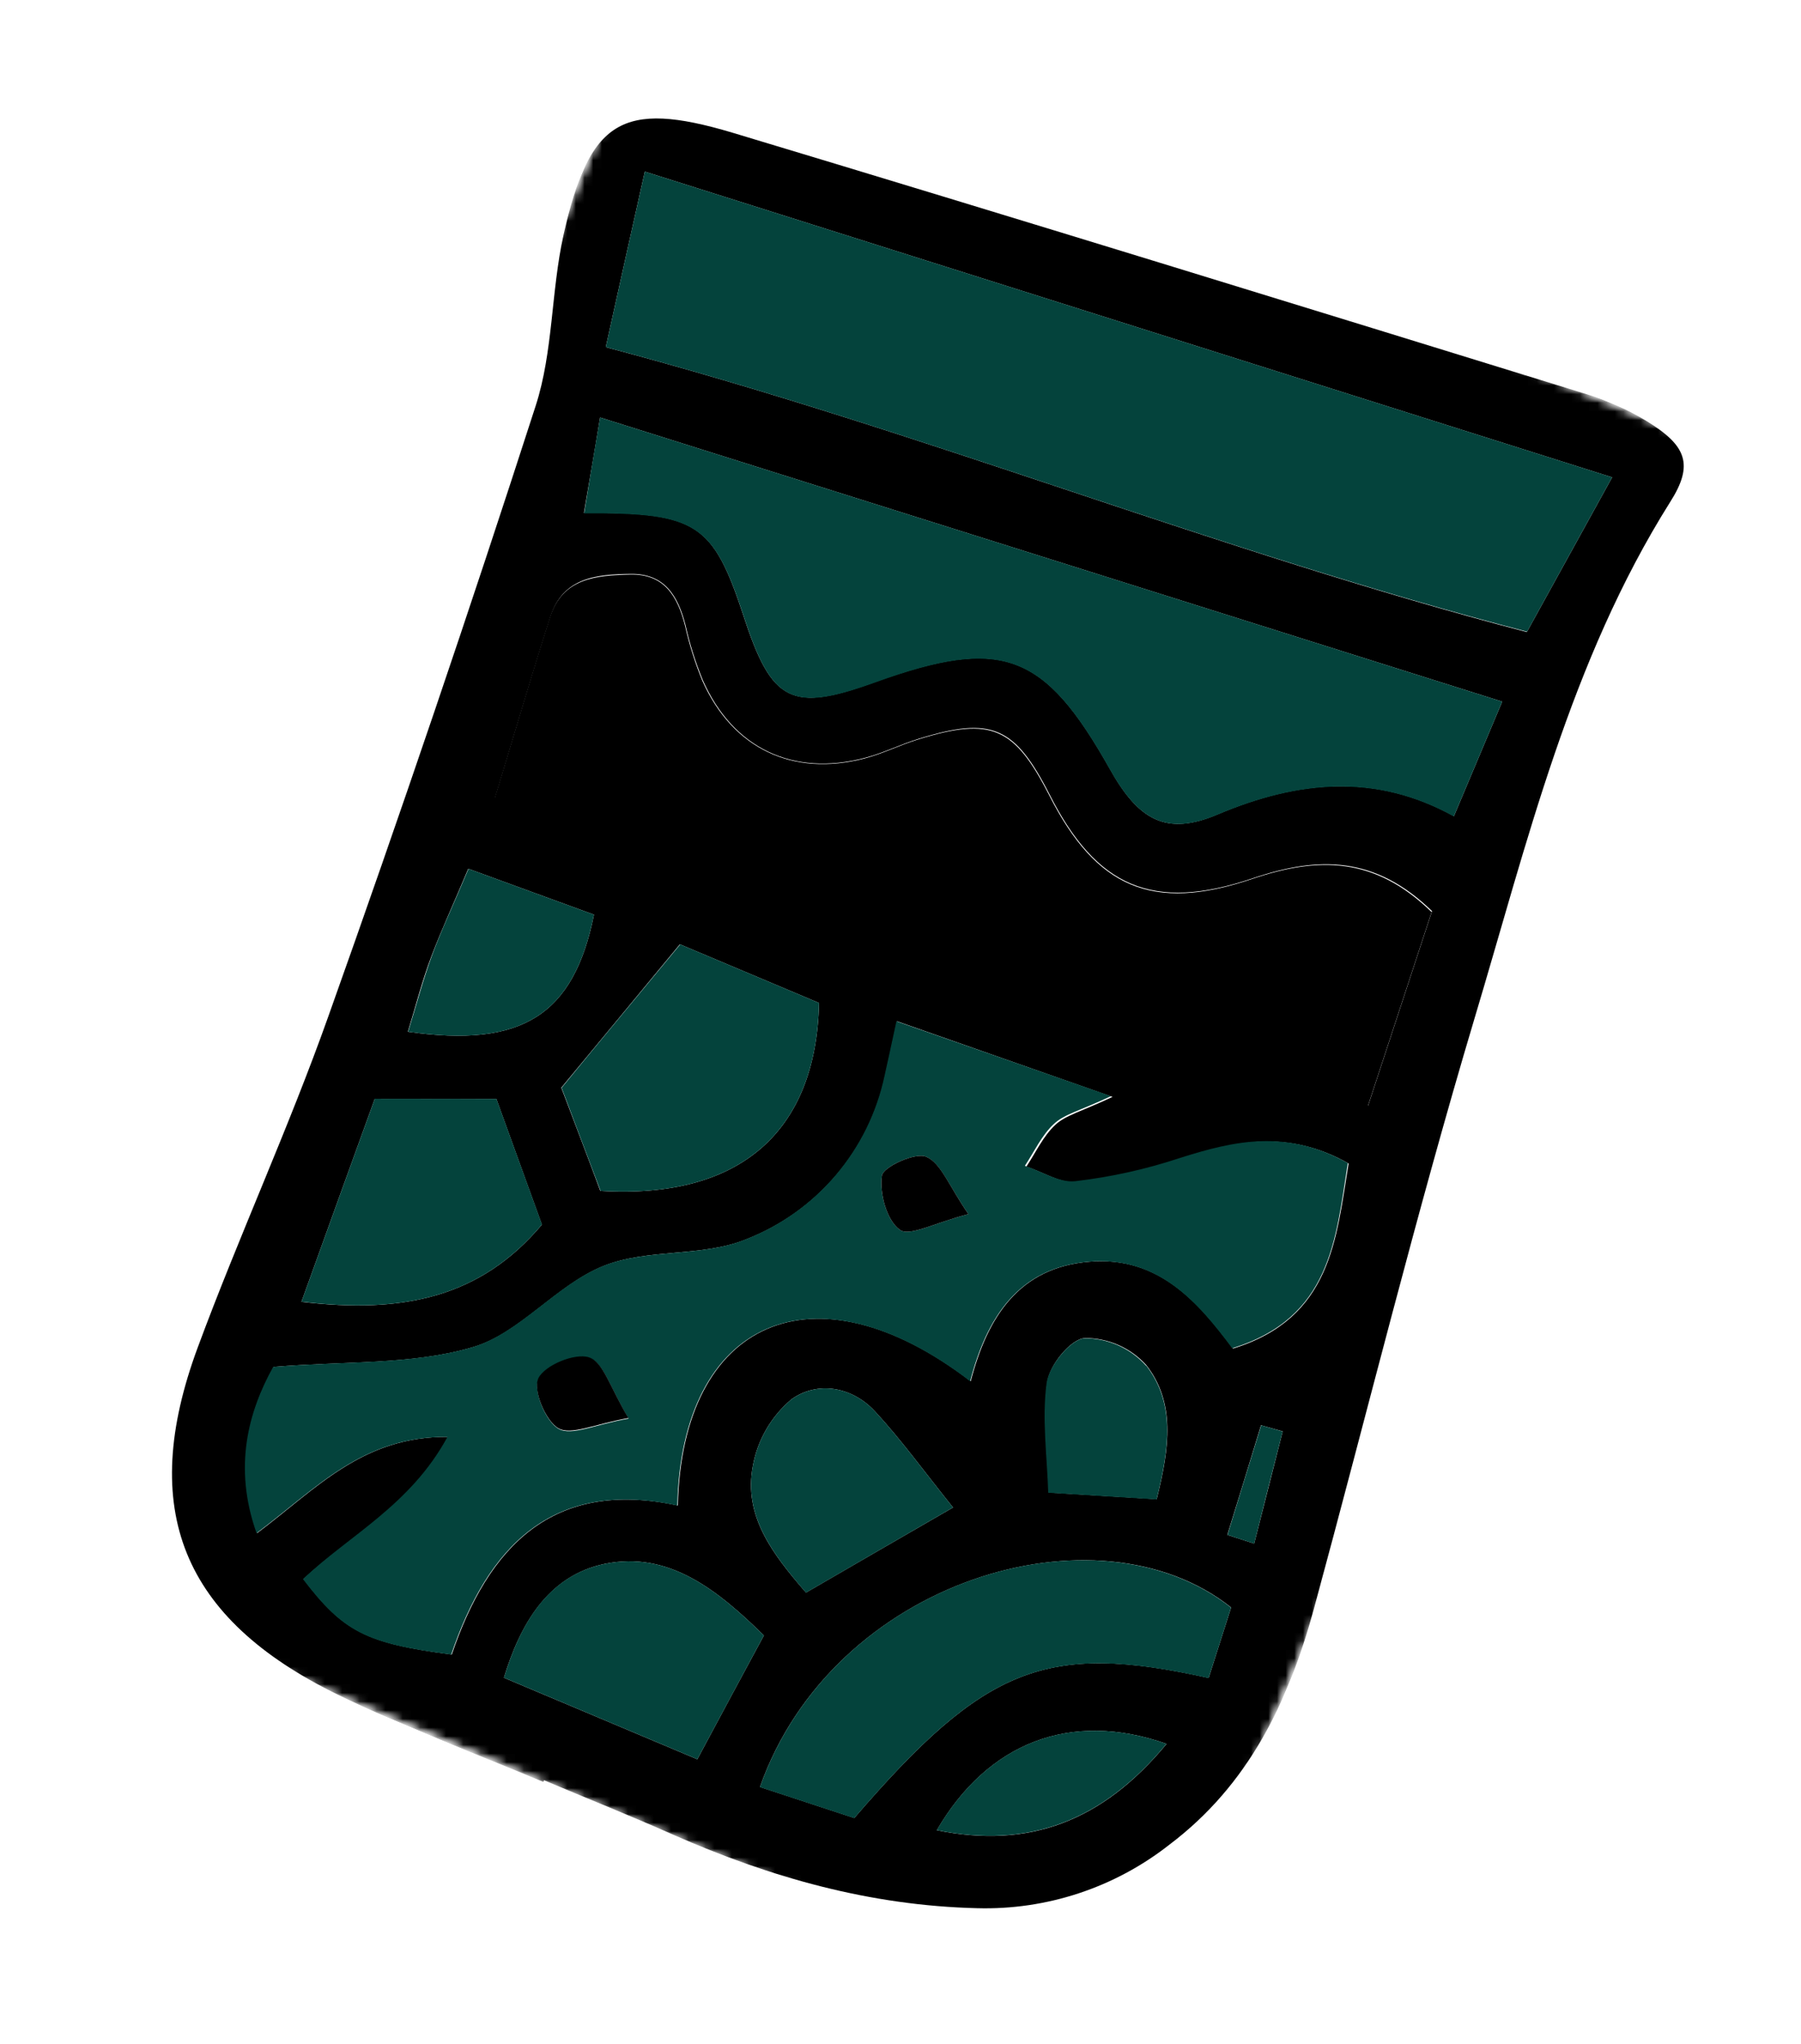 <svg width="208" height="236" viewBox="0 0 208 236" fill="none" xmlns="http://www.w3.org/2000/svg">
<g clip-path="url(#clip0_34_297)">
<mask id="mask0_34_297" style="mask-type:luminance" maskUnits="userSpaceOnUse" x="0" y="0" width="208" height="236">
<path d="M207.403 55.533L75.648 0L-9.67443e-05 179.479L131.755 235.012L207.403 55.533Z" fill="white"/>
</mask>
<g mask="url(#mask0_34_297)">
<mask id="mask1_34_297" style="mask-type:luminance" maskUnits="userSpaceOnUse" x="0" y="0" width="208" height="236">
<path d="M207.403 55.533L75.648 0L-9.67443e-05 179.479L131.755 235.012L207.403 55.533Z" fill="white"/>
</mask>
<g mask="url(#mask1_34_297)">
<path d="M151.723 185.859C148.816 196.516 144.191 206.124 135.057 213.018C128.737 217.985 120.877 220.582 112.842 220.356C100.53 220.061 89.004 216.819 77.808 211.894C72.847 209.684 67.829 207.688 62.834 205.583L62.753 205.776C54.828 202.436 46.729 199.457 39.014 195.695C21.02 186.895 15.902 174.32 22.836 155.604C27.591 142.752 33.342 130.265 37.916 117.38C46.255 93.989 54.24 70.478 61.871 46.847C63.888 40.621 63.641 33.637 65.083 27.126C68.062 13.905 71.815 11.515 84.56 15.313C117.474 25.225 150.354 35.373 183.225 45.516C185.661 46.262 187.994 47.307 190.172 48.628C194.778 51.449 195.655 53.642 192.881 57.985C181.327 76.36 176.392 97.286 170.278 117.661C163.535 140.224 157.899 163.122 151.723 185.859ZM139.589 193.767C140.476 190.993 141.373 188.17 142.185 185.626C126.688 173.321 96.173 182.51 87.77 206.359L98.664 209.941C113.742 192.422 120.837 189.596 139.589 193.767ZM144.848 178.251C145.94 173.936 147.054 169.62 148.14 165.292L145.638 164.585C144.352 168.804 143.054 173.024 141.745 177.247L144.83 178.244M108.194 211.354C118.807 213.516 127.31 210.36 134.732 201.378C123.588 197.462 114.053 201.289 108.194 211.354ZM142.402 155.733C153.768 152.222 154.315 143.098 155.752 134.36C148.737 130.405 142.648 131.746 136.446 133.82C132.519 135.123 128.468 136.02 124.358 136.495C122.521 136.708 120.497 135.356 118.538 134.725C119.656 133.026 120.479 131.202 121.89 129.887C123.087 128.775 124.914 128.351 128.489 126.668L103.597 117.934C103.003 120.657 102.63 122.442 102.222 124.234C101.32 128.466 99.381 132.408 96.578 135.705C93.776 139.001 90.198 141.55 86.166 143.121C81.102 145.197 74.764 144.143 69.672 146.207C64.248 148.392 60.01 154.018 54.564 155.585C47.589 157.638 39.877 157.165 31.613 157.849C28.756 163.004 26.994 169.348 29.698 177.042C36.532 171.925 41.868 165.829 51.744 165.932C47.475 173.846 40.431 177.323 35.057 182.35C39.719 188.461 42.35 189.765 52.177 191.064C56.36 178.719 63.776 170.7 78.29 173.855C78.758 152.587 93.948 145.565 112.11 159.504C114.03 152.142 117.652 146.354 125.851 145.697C133.838 145.027 138.456 150.446 142.377 155.69M157.981 127.758C160.694 119.493 162.959 112.601 165.388 105.215C158.797 98.812 152.266 98.859 144.675 101.422C133.094 105.342 126.632 102.391 121.244 91.796C117.209 83.888 114.547 82.712 106.168 85.29C104.041 85.934 102.036 86.956 99.89 87.516C91.576 89.709 84.644 86.407 81.167 78.539C80.324 76.486 79.657 74.364 79.174 72.197C78.309 68.816 76.774 66.227 72.847 66.275C68.92 66.323 65.012 66.662 63.568 71.219C61.376 78.043 59.37 84.914 57.183 92.109L158.014 127.706M176.364 72.944C179.615 67.033 182.37 62.041 186.188 55.121L74.468 19.817C72.857 27.039 71.465 33.278 69.961 40.088C106.696 49.82 140.8 63.706 176.344 72.99M167.882 94.329L173.491 81.022C138.528 69.998 104.211 59.191 69.305 48.211C68.622 52.405 68.08 55.443 67.438 59.231C80.493 59.156 82.35 60.438 85.87 71.113C89.14 81.173 91.438 82.261 101.105 78.739C115.738 73.501 120.6 75.301 128.184 88.796C131.475 94.686 134.672 96.576 140.625 94.039C149.871 90.123 158.853 89.232 167.917 94.246M133.593 173.106C135.092 167.129 135.739 161.965 132.408 157.663C131.51 156.664 130.411 155.867 129.182 155.325C127.953 154.783 126.623 154.508 125.28 154.518C123.63 154.647 121.173 157.67 120.94 159.666C120.391 163.775 120.991 168.119 121.126 172.355L133.639 173.125M93.086 183.911C98.579 180.714 103.738 177.744 110.066 174.085C106.618 169.777 104.019 166.186 101.036 162.965C98.362 160.09 94.388 159.479 91.436 161.566C89.083 163.532 87.494 166.261 86.948 169.278C85.848 175.055 89.187 179.414 93.086 183.911ZM80.536 203.158C83.282 198.032 85.629 193.649 88.222 188.861C82.91 183.648 77.244 179.068 69.841 180.592C63.203 181.973 60.035 187.713 58.199 193.743L80.536 203.158ZM69.36 137.524C85.49 138.495 94.272 130.661 94.591 115.82L78.52 109.046C73.675 114.904 69.341 120.164 64.823 125.606C66.341 129.6 67.917 133.715 69.323 137.509M34.814 150.332C46.596 151.728 55.52 149.814 62.586 141.419L57.329 126.908C52.267 126.945 47.984 126.887 43.283 126.891C40.512 134.546 37.843 141.907 34.814 150.332ZM47.132 119.148C60.318 121.027 66.268 117.208 68.6 105.625L54.081 100.319C52.306 104.53 50.977 107.4 49.855 110.345C48.733 113.29 48.041 116.091 47.105 119.137" fill="black"/>
<path d="M142.177 185.644C141.374 188.193 140.468 191.012 139.582 193.785C120.829 189.615 113.746 192.413 98.656 209.96L87.763 206.378C96.184 182.483 126.652 173.327 142.177 185.644Z" fill="#04433C"/>
<path d="M148.136 165.302C147.035 169.613 145.921 173.929 144.848 178.252L141.763 177.255C143.067 173.03 144.365 168.809 145.657 164.593L148.155 165.31" fill="#04433C"/>
<path d="M134.723 201.374C127.301 210.357 118.761 213.496 108.185 211.35C114.044 201.285 123.579 197.458 134.723 201.374Z" fill="#04433C"/>
<path d="M155.66 134.321C154.265 143.088 153.722 152.203 142.31 155.694C138.389 150.45 133.781 145.035 125.784 145.701C117.613 146.37 113.963 152.146 112.043 159.508C93.88 145.57 78.691 152.591 78.224 173.859C63.713 170.695 56.293 178.723 52.11 191.068C42.271 189.797 39.653 188.465 34.99 182.355C40.3 177.3 47.39 173.842 51.677 165.937C41.82 165.841 36.483 171.937 29.631 177.046C26.912 169.389 28.689 163.009 31.546 157.853C39.818 157.151 47.53 157.623 54.497 155.59C59.968 153.989 64.19 148.4 69.605 146.212C74.706 144.151 81.044 145.205 86.099 143.125C90.131 141.554 93.709 139.006 96.511 135.709C99.314 132.412 101.253 128.471 102.155 124.239C102.563 122.447 102.936 120.661 103.53 117.938L128.309 126.581C124.747 128.259 122.922 128.651 121.714 129.791C120.31 131.088 119.46 132.976 118.362 134.629C120.321 135.26 122.344 136.612 124.191 136.402C128.298 135.923 132.345 135.025 136.269 133.723C142.535 131.731 148.537 130.364 155.575 134.264M111.844 140.206C109.565 136.912 108.671 134.321 106.964 133.58C105.702 133.048 102.003 134.744 101.854 135.767C101.565 137.816 102.407 140.916 103.912 142.006C105.024 142.844 107.942 141.198 111.844 140.206ZM72.593 163.814C70.499 160.338 69.685 157.325 68.056 156.812C66.428 156.299 62.957 157.712 62.203 159.218C61.547 160.569 63.006 164.135 64.509 164.997C66.013 165.859 68.703 164.497 72.603 163.818" fill="#04433C"/>
<path d="M165.367 105.238C162.938 112.625 160.675 119.539 157.96 127.781L57.13 92.184C59.326 84.993 61.322 78.118 63.515 71.294C64.958 66.737 68.892 66.442 72.794 66.35C76.696 66.258 78.257 68.837 79.12 72.272C79.604 74.439 80.271 76.56 81.114 78.614C84.606 86.445 91.538 89.747 99.837 87.591C101.983 87.031 103.987 86.009 106.115 85.364C114.494 82.787 117.156 83.963 121.191 91.871C126.579 102.465 133.04 105.417 144.622 101.497C152.213 98.934 158.744 98.887 165.332 105.321" fill="black"/>
<path d="M186.188 55.12C182.37 62.041 179.615 67.032 176.364 72.944C140.8 63.706 106.733 49.835 69.962 40.088C71.465 33.277 72.857 27.038 74.469 19.817L186.188 55.12Z" fill="#04433C"/>
<path d="M173.491 81.022L167.901 94.283C158.837 89.269 149.884 90.172 140.609 94.076C134.672 96.576 131.475 94.686 128.169 88.833C120.585 75.338 115.722 73.538 101.126 78.791C91.422 82.297 89.144 81.163 85.892 71.165C82.372 60.49 80.495 59.2 67.46 59.284C68.092 55.415 68.593 52.371 69.305 48.211C104.211 59.19 138.528 69.997 173.491 81.022Z" fill="#04433C"/>
<path d="M132.389 157.709C135.72 162.01 135.073 167.175 133.574 173.152L121.061 172.381C120.925 168.146 120.323 163.833 120.874 159.693C121.154 157.716 123.611 154.693 125.215 154.544C126.558 154.534 127.888 154.809 129.116 155.352C130.345 155.894 131.445 156.691 132.343 157.69" fill="#04433C"/>
<path d="M110.066 174.084C103.738 177.744 98.589 180.717 93.082 183.92C89.206 179.421 85.848 175.054 86.948 169.278C87.494 166.261 89.083 163.531 91.436 161.566C94.397 159.482 98.363 160.09 101.036 162.964C104.019 166.186 106.618 169.777 110.066 174.084Z" fill="#04433C"/>
<path d="M106.964 133.58C108.678 134.303 109.565 136.912 111.844 140.206C107.942 141.198 105.024 142.844 103.912 142.006C102.407 140.916 101.565 137.816 101.854 135.767C102.003 134.744 105.702 133.048 106.964 133.58Z" fill="black"/>
<path d="M88.222 188.861C85.647 193.657 83.273 198.028 80.536 203.158L58.199 193.743C60.035 187.713 63.166 181.957 69.841 180.592C77.244 179.068 82.91 183.648 88.222 188.861Z" fill="#04433C"/>
<path d="M94.591 115.82C94.276 130.651 85.49 138.495 69.36 137.524C67.926 133.718 66.378 129.615 64.86 125.622C69.332 120.16 73.712 114.919 78.557 109.061L94.591 115.82Z" fill="#04433C"/>
<path d="M68.039 156.75C69.668 157.263 70.482 160.276 72.576 163.752C68.685 164.435 65.968 165.785 64.483 164.931C62.998 164.078 61.52 160.503 62.176 159.152C62.93 157.646 66.391 156.208 68.03 156.747" fill="black"/>
<path d="M62.59 141.41C55.52 149.814 46.596 151.728 34.818 150.323C37.847 141.898 40.516 134.537 43.287 126.882L57.333 126.899L62.593 141.401" fill="#04433C"/>
<path d="M68.6 105.625C66.268 117.208 60.318 121.027 47.132 119.148C48.074 116.116 48.839 113.194 49.883 110.356C50.927 107.519 52.334 104.542 54.109 100.331L68.628 105.636" fill="#04433C"/>
</g>
</g>
</g>
<defs>
<clipPath id="clip0_34_297">
<rect width="142.98" height="194.77" fill="white" transform="translate(75.648) rotate(22.855)"/>
</clipPath>
</defs>
</svg>

